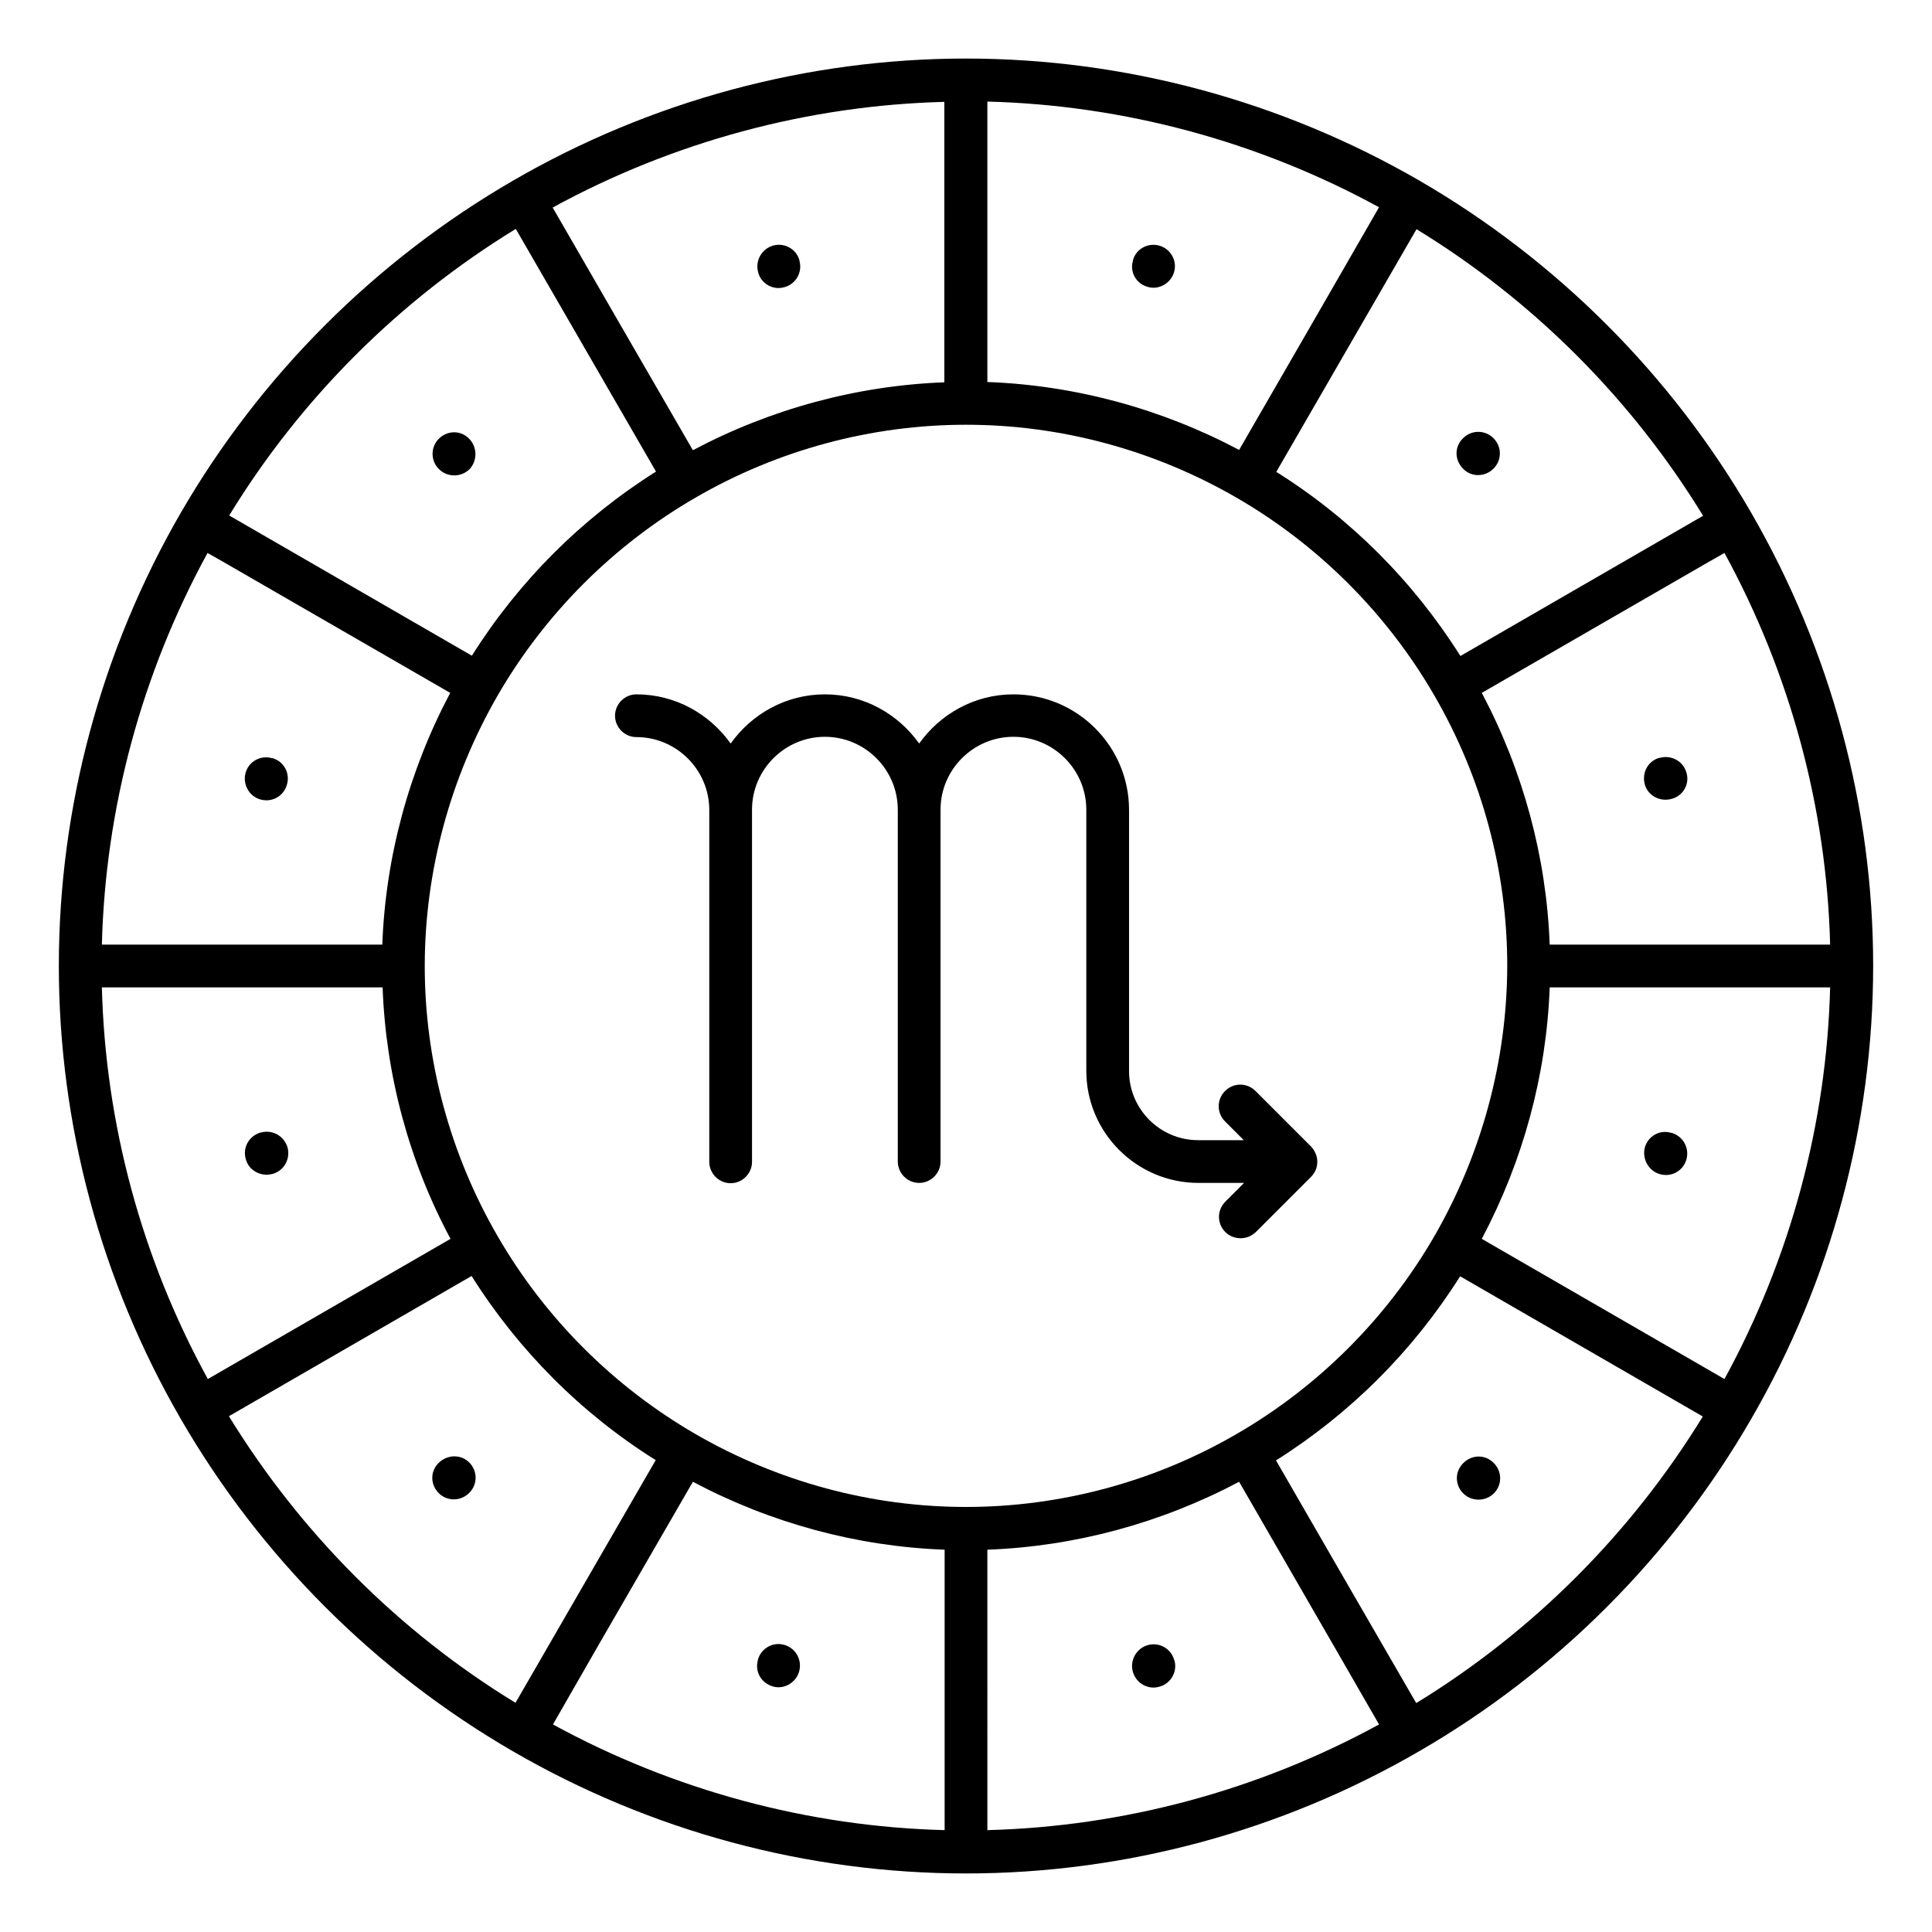 <svg id="Layer_1" enable-background="new 0 0 66 66" viewBox="0 0 66 66" xmlns="http://www.w3.org/2000/svg"><g fill="rgb(0,0,0)"><path d="m63.99 32.99c0-5.41-1.44-10.76-4.17-15.48-2.72-4.7-6.64-8.62-11.33-11.34-4.72-2.73-10.08-4.17-15.49-4.17s-10.77 1.44-15.49 4.18c-4.69 2.72-8.61 6.64-11.33 11.33-2.73 4.72-4.17 10.07-4.17 15.49 0 5.41 1.44 10.77 4.17 15.48 2.72 4.7 6.64 8.62 11.33 11.34 4.72 2.74 10.08 4.18 15.49 4.18s10.77-1.44 15.49-4.18c4.7-2.72 8.61-6.64 11.33-11.34 2.73-4.71 4.17-10.07 4.17-15.49 0 .01 0 .01 0 0zm-14.99 9.24c-1.62 2.8-3.96 5.14-6.76 6.76-2.81 1.63-6.01 2.49-9.24 2.49s-6.42-.86-9.24-2.49c-2.8-1.62-5.14-3.96-6.76-6.76-1.63-2.81-2.49-6.01-2.49-9.23 0-.01 0-.02 0-.04.01-3.21.87-6.39 2.49-9.2 1.62-2.8 3.96-5.14 6.76-6.76 2.81-1.63 6.01-2.49 9.24-2.49s6.42.86 9.24 2.49c2.8 1.62 5.14 3.96 6.76 6.76 1.63 2.81 2.49 6 2.49 9.23v.01c-.01 3.23-.87 6.42-2.49 9.23zm-28.59 14.03 3.26-5.64c2.66 1.41 5.6 2.21 8.6 2.32v9.58c-4.66-.12-9.26-1.36-13.38-3.61zm24.46-45.29-2.54 4.4c-2.66-1.41-5.61-2.21-8.6-2.32v-9.58c4.66.12 9.26 1.36 13.38 3.61zm5.75 12.7 7.71-4.45.58-.33c2.25 4.12 3.49 8.71 3.61 13.38h-9.58c-.11-2.99-.91-5.94-2.32-8.6zm7.56-6.05-8.29 4.79c-1.6-2.54-3.75-4.7-6.29-6.29l4.79-8.29c3.98 2.43 7.35 5.8 9.79 9.79zm-25.91-4.56c-2.99.11-5.94.91-8.6 2.32l-2.51-4.34-2.28-3.95c4.12-2.25 8.72-3.49 13.38-3.61v9.58zm-14.65-5.24 4.79 8.29c-2.54 1.6-4.69 3.75-6.29 6.29l-8.29-4.79c2.43-3.98 5.8-7.35 9.79-9.79zm-10.53 11.07.58.33 7.71 4.45c-1.41 2.66-2.21 5.61-2.32 8.6h-9.58c.12-4.67 1.36-9.26 3.61-13.38zm5.98 14.84c.11 2.99.9 5.94 2.32 8.59l-.24.14-8.05 4.65c-2.26-4.12-3.5-8.71-3.62-13.38zm-5.25 14.65 8.29-4.79c1.6 2.54 3.75 4.7 6.29 6.29l-4.79 8.29c-3.98-2.43-7.34-5.8-9.79-9.79zm25.91 4.56c2.99-.11 5.94-.91 8.6-2.32l3.41 5.91 1.37 2.38c-4.12 2.25-8.72 3.49-13.38 3.61zm14.65 5.24-2.36-4.08-2.43-4.21c2.54-1.6 4.69-3.75 6.29-6.29l8.29 4.79c-2.44 3.98-5.8 7.35-9.79 9.79zm10.53-11.07-8.05-4.65-.24-.14c1.41-2.66 2.21-5.6 2.32-8.59h9.58c-.12 4.67-1.36 9.26-3.61 13.38z"/><path d="m40.11 56.7c-.11-.39-.52-.61-.9-.5-.39.11-.62.52-.51.91.09.32.38.54.71.54.06 0 .13-.01.2-.03.39-.11.62-.51.51-.9z"/><path d="m26.6 9.84c.06 0 .13-.01.2-.03.39-.11.62-.51.51-.9v-.02c-.11-.39-.52-.61-.9-.5-.39.11-.62.52-.51.91.08.33.38.54.7.54z"/><path d="m49.99 51.02c.14.14.33.21.52.21s.37-.07.52-.21c.29-.29.29-.75 0-1.04l-.01-.01c-.29-.29-.74-.28-1.03.01-.3.29-.29.76 0 1.04z"/><path d="m16.03 14.99-.01-.01c-.29-.29-.74-.28-1.03.01s-.28.76.01 1.04c.14.14.33.21.52.21s.37-.07.52-.21c.27-.29.27-.75-.01-1.04z"/><path d="m56.7 40.11c.07.02.14.03.21.03.32 0 .61-.21.7-.53.11-.39-.11-.79-.5-.91h-.02c-.39-.12-.79.11-.9.5-.1.39.13.8.51.91z"/><path d="m9.31 25.9h-.02c-.39-.11-.79.11-.9.5s.12.8.5.91c.07.02.14.03.21.03.32 0 .61-.21.7-.53.12-.39-.1-.8-.49-.91z"/><path d="m57.61 26.39c-.11-.39-.52-.61-.91-.5h-.02c-.39.11-.6.52-.49.91.09.32.39.52.71.52.07 0 .14-.01.21-.03.4-.11.62-.52.5-.9z"/><path d="m8.4 39.61c.09.32.39.52.71.52.07 0 .14-.01.21-.03.39-.11.61-.52.5-.91-.12-.39-.52-.61-.91-.5h-.02c-.4.13-.61.53-.49.92z"/><path d="m50.49 16.23c.19 0 .38-.07.53-.22.29-.29.29-.75 0-1.04s-.75-.29-1.04 0l-.01.01c-.29.29-.28.74.01 1.03.14.15.33.22.51.22z"/><path d="m14.99 49.97-.01.01c-.29.29-.28.74.01 1.03.14.14.33.21.51.21.19 0 .38-.07.53-.22.29-.29.29-.75 0-1.04s-.75-.27-1.04.01z"/><path d="m39.21 9.8c.06.02.13.03.19.03.32 0 .62-.22.71-.54.11-.39-.12-.79-.51-.9s-.8.12-.9.51v.02c-.11.38.12.78.51.88z"/><path d="m26.79 56.19c-.39-.11-.79.12-.9.51v.02c-.11.39.12.78.51.89.06.02.13.03.19.03.32 0 .62-.22.71-.54.11-.4-.12-.8-.51-.91z"/><path d="m44.94 39.4c-.04-.09-.09-.17-.16-.24l-1.89-1.89c-.29-.29-.75-.29-1.04 0s-.29.75 0 1.04l.64.64h-1.56c-1.3 0-2.36-1.06-2.36-2.36v-8.92c0-2.18-1.77-3.95-3.95-3.95-1.33 0-2.5.67-3.22 1.68-.72-1.01-1.89-1.68-3.22-1.68s-2.5.67-3.22 1.68c-.72-1.01-1.89-1.68-3.22-1.68-.4 0-.73.33-.73.73s.33.73.73.73c1.37 0 2.49 1.12 2.49 2.49v12.02c0 .4.33.73.73.73s.73-.33.73-.73v-12.03c0-1.37 1.12-2.49 2.49-2.49s2.49 1.12 2.49 2.49v12.02c0 .4.33.73.73.73s.73-.33.73-.73v-12.02c0-1.37 1.12-2.49 2.49-2.49s2.49 1.12 2.49 2.49v8.92c0 2.11 1.72 3.83 3.83 3.83h1.56l-.64.64c-.29.29-.29.75 0 1.04.14.14.33.21.52.21s.37-.07.52-.21l1.89-1.89c.07-.07.12-.15.16-.24.07-.18.07-.39-.01-.56z"/></g></svg>